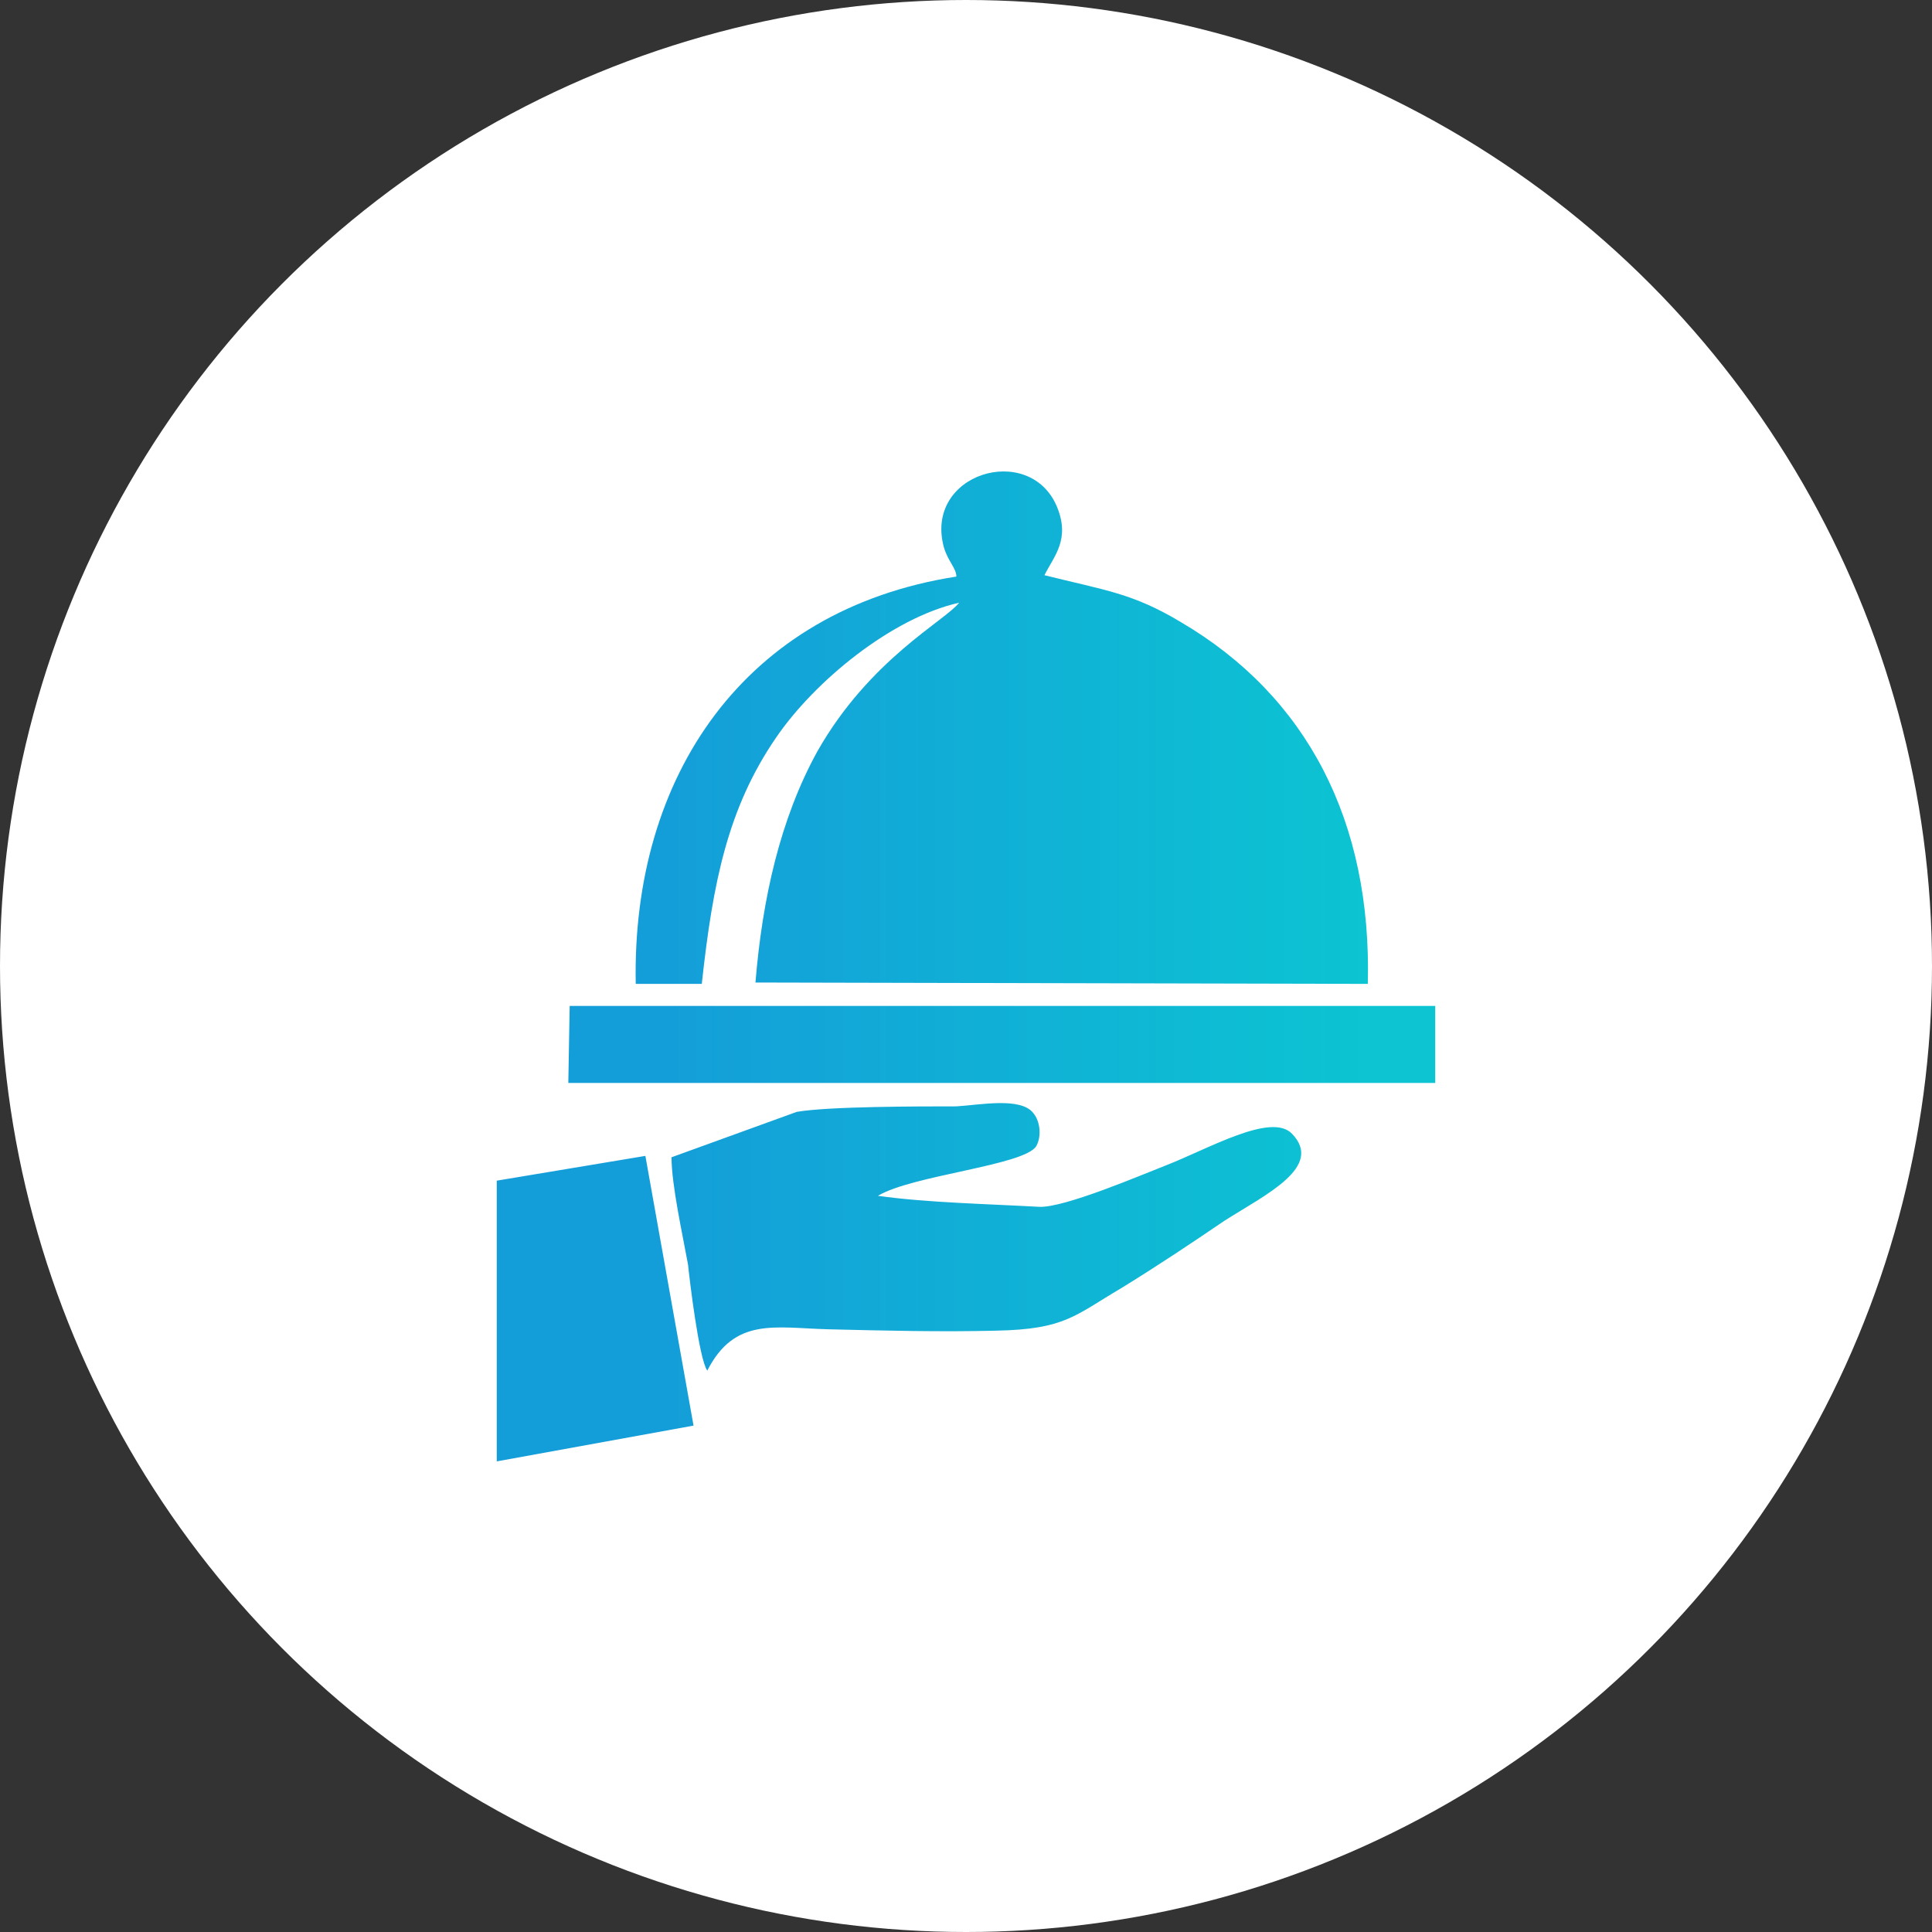 <?xml version="1.0" encoding="UTF-8"?>
<!DOCTYPE svg PUBLIC "-//W3C//DTD SVG 1.1//EN" "http://www.w3.org/Graphics/SVG/1.1/DTD/svg11.dtd">
<!-- Creator: CorelDRAW X8 -->
<svg xmlns="http://www.w3.org/2000/svg" xml:space="preserve" width="59.246mm" height="59.246mm" version="1.1" style="shape-rendering:geometricPrecision; text-rendering:geometricPrecision; image-rendering:optimizeQuality; fill-rule:evenodd; clip-rule:evenodd"
viewBox="0 0 1404 1404"
 xmlns:xlink="http://www.w3.org/1999/xlink">
 <rect x="0" y="0" width="1404" height="1404" fill="#333333" stroke="none"/>
 <defs>
  <style type="text/css">
   <![CDATA[
    .fil0 {fill:white}
    .fil1 {fill:url(#id0)}
   ]]>
  </style>
  <linearGradient id="id0" gradientUnits="userSpaceOnUse" x1="485.691" y1="712.377" x2="993.59" y2="712.377">
   <stop offset="0" style="stop-opacity:1; stop-color:#149ED9"/>
   <stop offset="1" style="stop-opacity:1; stop-color:#0CC4D2"/>
  </linearGradient>
 </defs>
 <g id="Layer_x0020_1">
  <g id="_2059950568720">
   <g id="_3068600312896">
    <circle class="fil0" cx="702" cy="702" r="702"/>
    <path class="fil1" d="M695 419c-154,24 -236,145 -233,296l48 0c8,-74 19,-128 54,-179 28,-41 84,-87 133,-98 -10,13 -65,41 -103,108 -27,49 -40,107 -45,168l445 1c3,-118 -44,-209 -136,-263 -35,-21 -55,-23 -99,-34 7,-14 19,-26 9,-50 -20,-47 -97,-24 -82,30 3,10 9,15 9,21zm-207 422c0,20 8,56 12,78 1,10 8,69 14,77 20,-39 49,-31 88,-30 41,1 82,2 122,1 50,-1 57,-11 91,-31 26,-16 50,-32 75,-49 30,-19 72,-39 49,-63 -15,-16 -61,11 -92,23 -18,7 -74,31 -92,30 -35,-2 -82,-3 -117,-8 25,-15 106,-22 115,-36 4,-7 3,-18 -2,-24 -9,-12 -39,-6 -56,-5 -27,0 -93,0 -116,4l-91 33 0 0zm-127 17l0 204 143 -26 -35 -196 -108 18 0 0zm682 -71l0 -56 -629 0 -1 56 630 0z"/>
   </g>
  </g>
 </g>
</svg>
